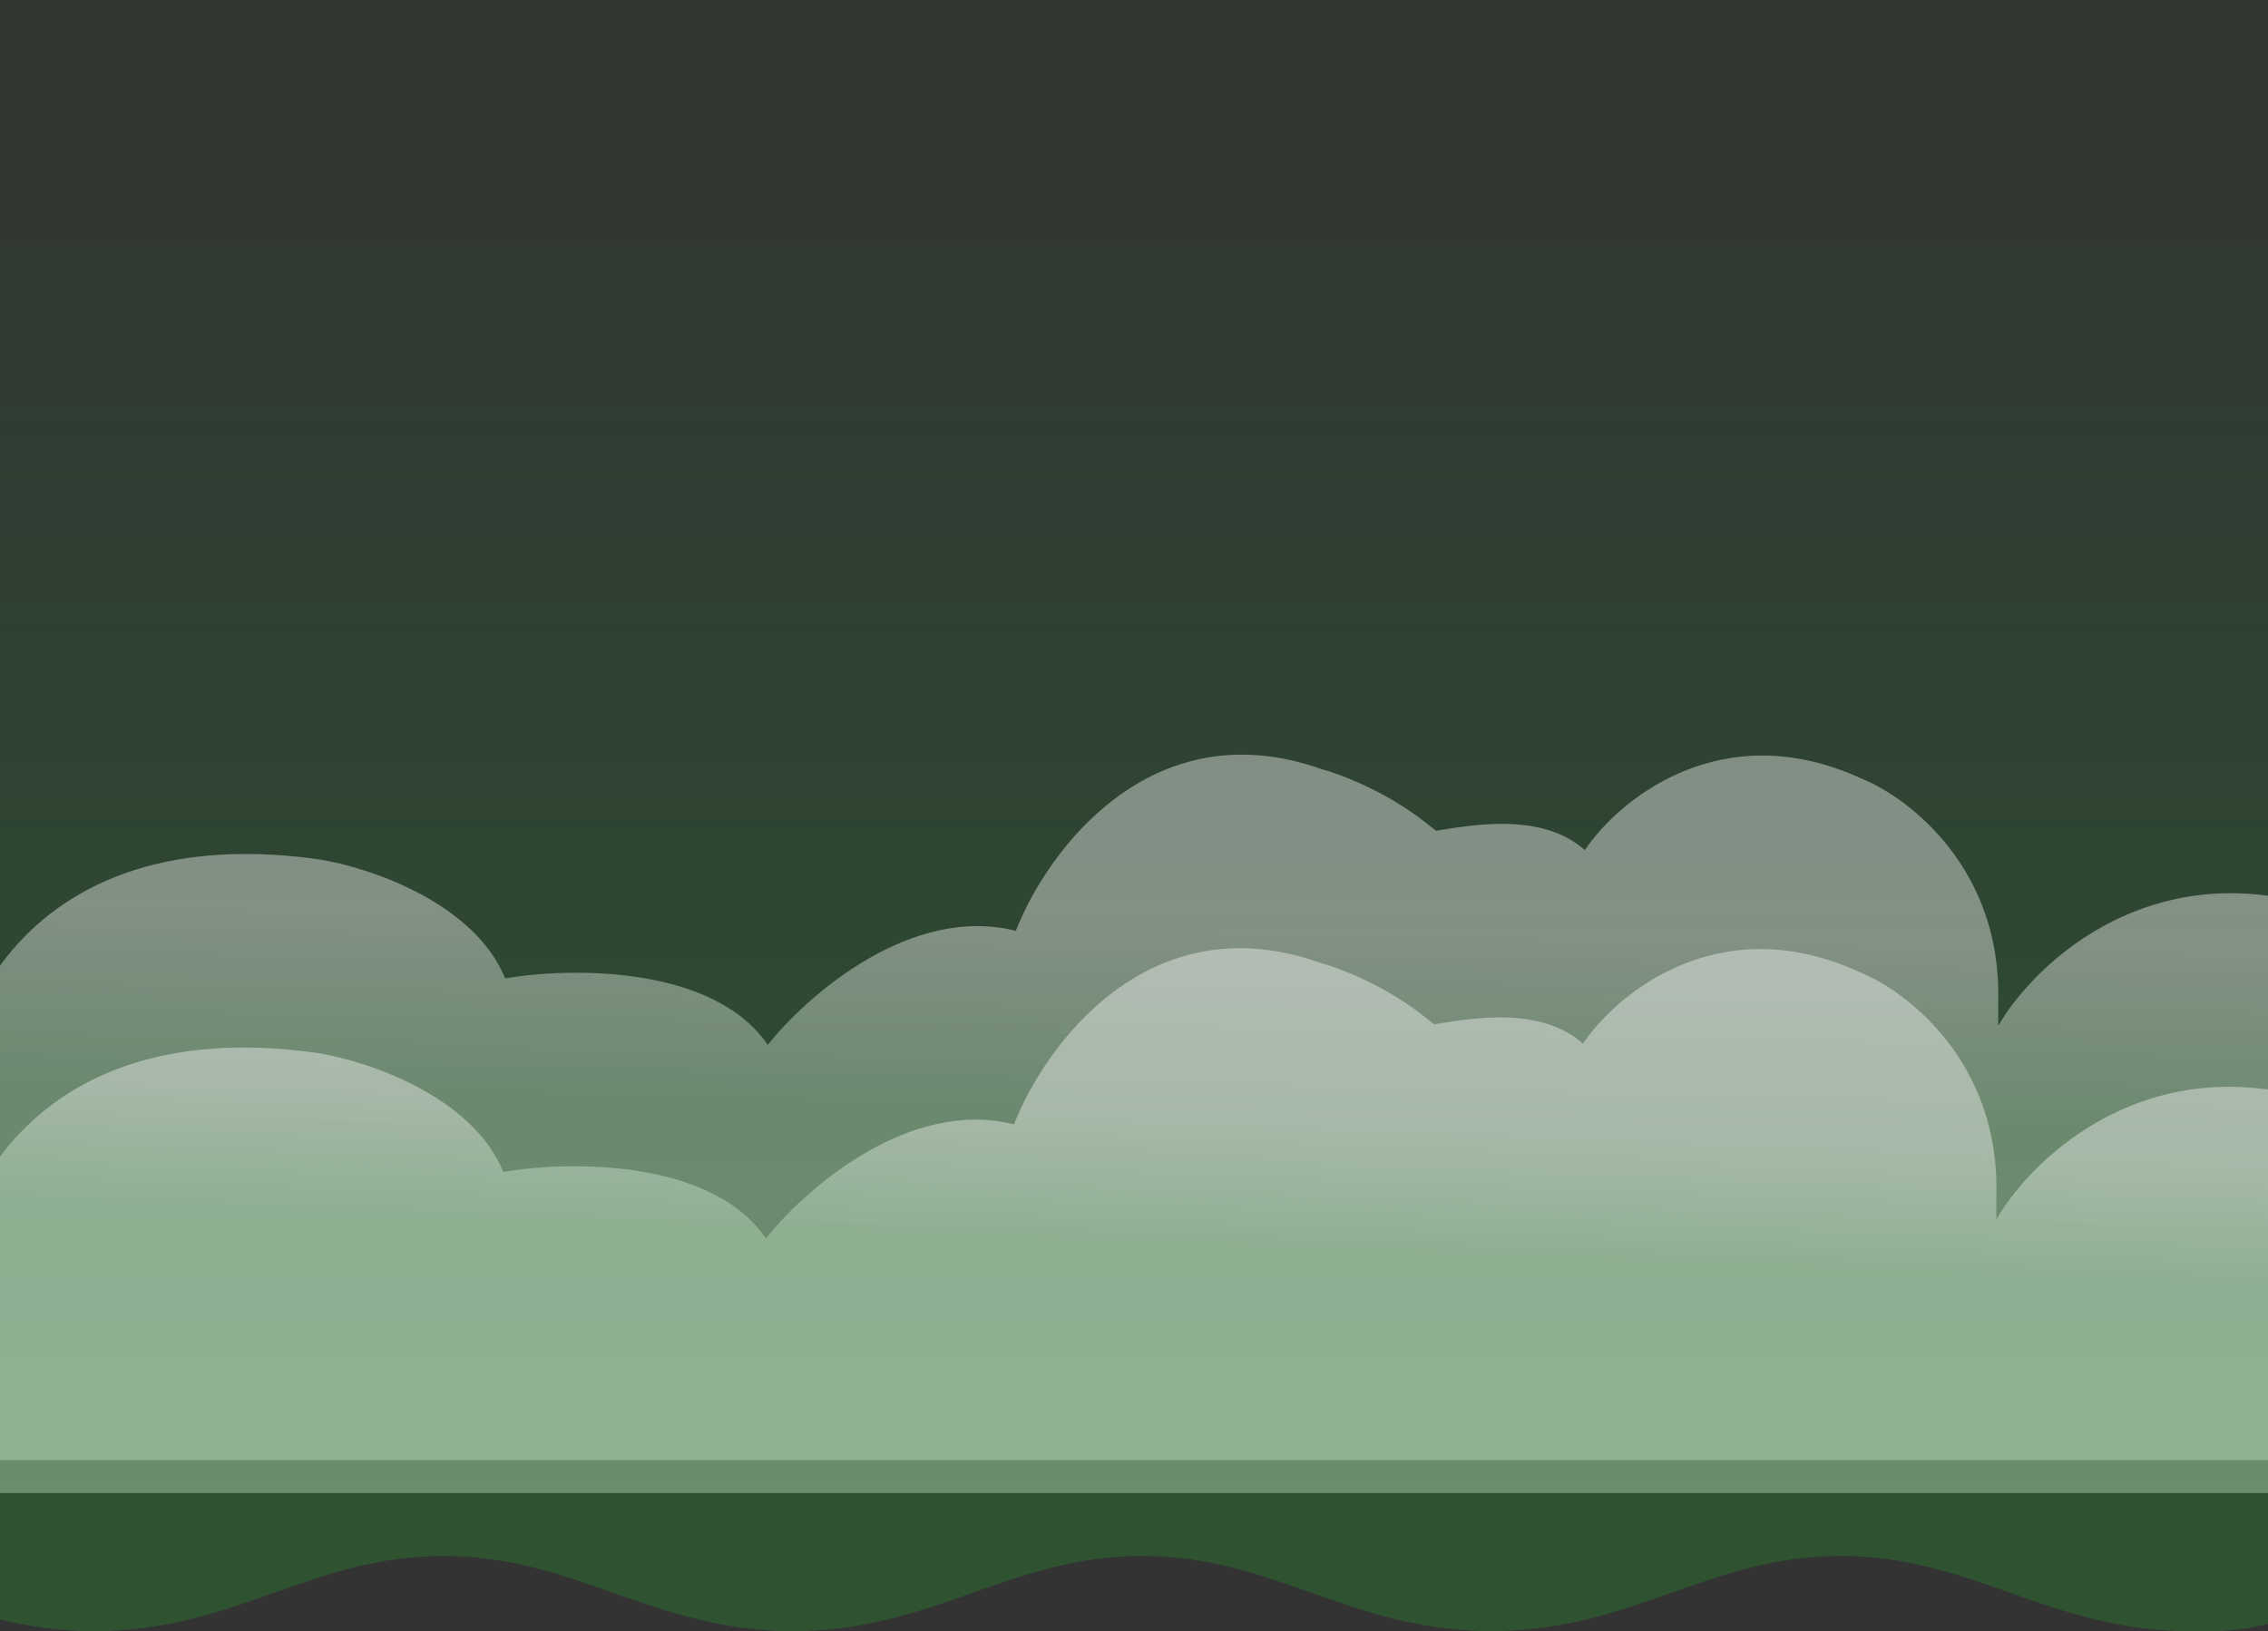 <svg viewBox="0 0 1920 1381" fill="none" height="1381" width="1920" xmlns="http://www.w3.org/2000/svg"><rect x="0" y="0" width="1920" height="1381" fill="#333333" stroke="none"/><path d="M1853.92 1380.99c-60.14 0-107.07-16.56-152.45-32.58-45.2-15.95-87.89-31.02-143.21-31.02s-98.01 15.07-143.2 31.02c-45.38 16.02-92.32 32.58-152.46 32.58s-107.07-16.56-152.46-32.58c-45.19-15.95-87.88-31.02-143.195-31.02-55.322 0-98.009 15.07-143.203 31.02-45.387 16.02-92.316 32.58-152.459 32.58s-107.077-16.56-152.459-32.58c-45.194-15.95-87.886-31.02-143.203-31.02-55.321 0-98.008 15.07-143.202 31.02-45.387 16.02-92.317 32.58-152.46 32.58-26.425 0-52.578-3.22-79.959-9.83V1273h1920v101.91c-27.38 6.61-39.65 6.08-66.08 6.08" fill-opacity=".3" fill="#279d2d"></path><path d="M0 0h1920v1272.89H0z" fill="url(#a)"></path><path opacity=".4" d="M-341.509 1236.22c-17.841-57.66 0-307.316 114.554-299.27 28.82-8.046 92.223-20.92 115.279-8.046l74.107-20.115c9.607-73.754 84.812-213.215 308.782-181.032 41.171 6.705 130.1 36.207 156.449 100.574 54.895-9.387 176.212-11.264 222.323 56.321 32.937-41.57 121.043-119.079 209.972-96.55 26.075-67.049 114.455-188.273 259.373-136.78 15.1 4.024 53.53 18.507 86.46 44.253 3.94 3.076 7.21 5.646 9.89 7.775 33.21-5.437 90.35-15.29 125.98 16.361 28.82-42.91 116.1-115.054 234.67-60.343 39.8 16.092 118.57 76.436 115.28 189.078v20.114c26.07-45.593 110.34-131.147 238.79-108.618 6.28 1.101 12.08 2.116 17.44 3.052-3.61-1.382-6.72-2.391-9.21-3.052 48.3 8.927 113.48 21.252 9.21 3.052 18.37 7.025 49.73 23.686 77.25 53.268v419.958z" fill="url(#b)"></path><path opacity=".4" d="M-343.088 1264.08c-17.841-57.66 0-171.32 114.555-163.27 28.819-8.05 92.222-20.92 115.278-8.05l74.108-20.11c9.606-73.755 84.812-213.217 308.781-181.033 41.171 6.705 130.1 36.207 156.45 100.573 54.894-9.387 176.211-11.264 222.323 56.32 32.936-41.57 121.042-119.077 209.971-96.549 26.075-67.049 114.455-188.273 259.372-136.779 15.1 4.023 53.53 18.506 86.46 44.252 3.94 3.076 7.21 5.647 9.9 7.775 33.2-5.437 90.34-15.289 125.97 16.362 28.82-42.911 116.1-115.054 234.67-60.343 39.8 16.092 118.57 76.435 115.28 189.082v20.11c26.07-45.593 110.34-131.147 238.79-108.619 6.28 1.101 12.08 2.117 17.44 3.052-3.61-1.382-6.72-2.391-9.2-3.052 48.29 8.928 113.47 21.252 9.2 3.052 18.38 7.025 49.73 23.686 77.25 53.269v283.958z" fill="url(#c)"></path><defs><linearGradient gradientUnits="userSpaceOnUse" y2="1272.89" y1="188.252" x2="960" x1="960" id="a"><stop stop-opacity=".05" stop-color="#0a9d2d"></stop><stop stop-opacity=".3" stop-color="#279d2d" offset="1"></stop></linearGradient><linearGradient gradientUnits="userSpaceOnUse" y2="937.568" y1="778.119" x2="751.89" x1="755.477" id="b"><stop stop-color="#fff"></stop><stop stop-color="#c6e6c9" offset="1"></stop></linearGradient><linearGradient gradientUnits="userSpaceOnUse" y2="1041.88" y1="941.979" x2="750.037" x1="753.899" id="c"><stop stop-color="#fff"></stop><stop stop-color="#c6e6c9" offset="1"></stop></linearGradient></defs></svg>